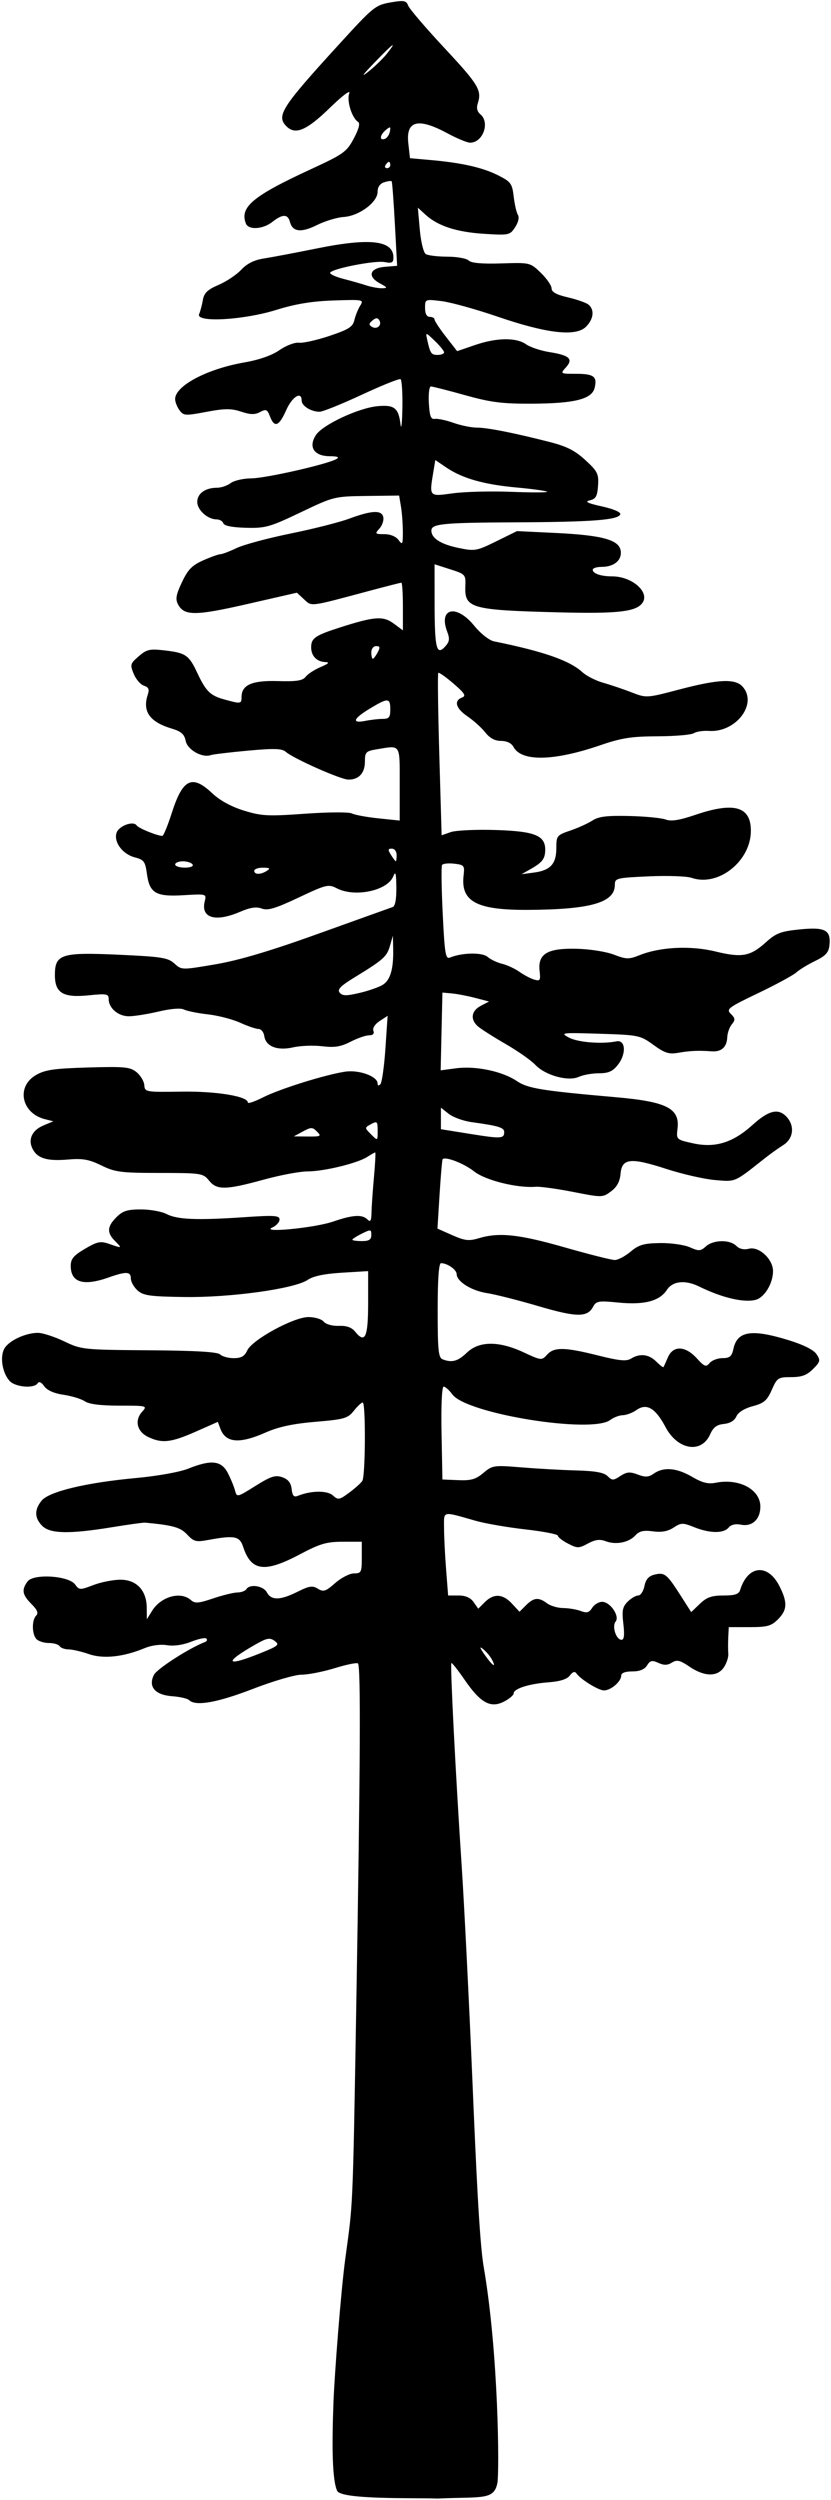 <?xml version="1.0" encoding="UTF-8"?><svg xmlns="http://www.w3.org/2000/svg" xmlns:xlink="http://www.w3.org/1999/xlink" height="209.0" preserveAspectRatio="xMidYMid meet" version="1.0" viewBox="95.3 23.9 69.5 209.0" width="69.5" zoomAndPan="magnify"><g id="change1_1"><path d="m 123.505,232.15 c -0.42,-0.885 -0.457,-3.685 -0.315,-7.436 0.088,-2.336 0.616,-9.224 0.988,-11.989 0.635,-4.719 0.62,-3.531 0.917,-21.041 0.345,-20.373 0.386,-28.479 0.144,-28.72 -0.086,-0.086 -0.954,0.09 -1.93,0.391 -0.975,0.301 -2.225,0.548 -2.778,0.548 -0.558,0 -2.375,0.53 -4.085,1.191 -2.961,1.145 -4.787,1.468 -5.319,0.943 -0.138,-0.136 -0.773,-0.285 -1.412,-0.331 -1.445,-0.103 -2.04,-0.792 -1.542,-1.786 0.256,-0.511 2.97,-2.253 4.289,-2.754 0.146,-0.055 0.19,-0.181 0.099,-0.28 -0.091,-0.099 -0.661,0.019 -1.267,0.261 -0.681,0.272 -1.454,0.384 -2.023,0.291 -0.546,-0.089 -1.302,0.01 -1.856,0.241 -1.781,0.744 -3.473,0.926 -4.687,0.503 -0.613,-0.213 -1.375,-0.39 -1.694,-0.392 -0.319,-0.002 -0.653,-0.123 -0.743,-0.268 -0.09,-0.146 -0.49,-0.265 -0.889,-0.265 -0.399,0 -0.868,-0.143 -1.043,-0.318 -0.395,-0.395 -0.415,-1.596 -0.032,-1.978 0.204,-0.204 0.09,-0.48 -0.397,-0.967 -0.768,-0.768 -0.84,-1.182 -0.329,-1.881 0.493,-0.675 3.439,-0.49 3.98,0.249 0.346,0.474 0.413,0.476 1.529,0.049 0.642,-0.245 1.661,-0.446 2.264,-0.446 1.354,0 2.189,0.893 2.2,2.351 l 0.007,0.957 0.439,-0.708 c 0.738,-1.189 2.382,-1.653 3.23,-0.911 0.357,0.312 0.629,0.294 1.873,-0.125 0.8,-0.27 1.716,-0.494 2.035,-0.498 0.319,-0.004 0.653,-0.127 0.743,-0.272 0.287,-0.465 1.423,-0.29 1.72,0.265 0.367,0.685 1.117,0.669 2.566,-0.054 0.981,-0.49 1.253,-0.53 1.699,-0.252 0.462,0.289 0.65,0.227 1.45,-0.475 0.505,-0.444 1.212,-0.806 1.571,-0.806 0.606,0 0.652,-0.093 0.652,-1.323 v -1.323 h -1.597 c -1.354,0 -1.901,0.161 -3.594,1.058 -2.942,1.558 -4.066,1.408 -4.733,-0.636 -0.293,-0.898 -0.716,-0.978 -2.958,-0.565 -0.981,0.181 -1.178,0.129 -1.721,-0.456 -0.561,-0.605 -1.174,-0.779 -3.521,-0.999 -0.146,-0.014 -1.396,0.16 -2.778,0.385 -3.553,0.579 -5.162,0.549 -5.821,-0.11 -0.654,-0.654 -0.674,-1.351 -0.059,-2.11 0.618,-0.763 3.713,-1.507 7.864,-1.891 1.842,-0.17 3.695,-0.503 4.415,-0.792 1.902,-0.765 2.758,-0.672 3.292,0.359 0.244,0.472 0.516,1.129 0.604,1.459 0.16,0.598 0.167,0.597 1.711,-0.369 1.295,-0.81 1.665,-0.93 2.247,-0.726 0.491,0.172 0.721,0.462 0.782,0.987 0.066,0.576 0.186,0.703 0.529,0.564 1.094,-0.442 2.446,-0.457 2.915,-0.033 0.442,0.4 0.538,0.383 1.367,-0.228 0.49,-0.362 0.986,-0.807 1.102,-0.99 0.261,-0.412 0.29,-6.55 0.03,-6.55 -0.104,0 -0.438,0.313 -0.744,0.696 -0.506,0.634 -0.793,0.716 -3.206,0.92 -1.883,0.159 -3.087,0.417 -4.159,0.891 -2.201,0.973 -3.353,0.878 -3.795,-0.315 l -0.212,-0.571 -1.852,0.819 c -2.066,0.913 -2.818,0.997 -3.973,0.445 -0.939,-0.449 -1.163,-1.387 -0.505,-2.114 0.449,-0.496 0.409,-0.507 -1.904,-0.507 -1.563,0 -2.54,-0.122 -2.885,-0.36 -0.287,-0.198 -1.086,-0.443 -1.775,-0.545 -0.806,-0.119 -1.386,-0.375 -1.626,-0.717 -0.235,-0.335 -0.439,-0.427 -0.549,-0.249 -0.286,0.463 -1.872,0.33 -2.349,-0.196 -0.601,-0.664 -0.821,-1.985 -0.446,-2.685 0.356,-0.666 1.765,-1.333 2.816,-1.333 0.391,0 1.377,0.319 2.191,0.708 1.452,0.695 1.591,0.709 7.111,0.749 3.894,0.028 5.726,0.136 5.94,0.35 0.17,0.17 0.683,0.309 1.14,0.309 0.624,0 0.904,-0.161 1.125,-0.645 0.408,-0.895 3.875,-2.786 5.116,-2.791 0.528,-0.002 1.105,0.171 1.282,0.384 0.186,0.224 0.721,0.373 1.264,0.352 0.652,-0.025 1.074,0.127 1.369,0.492 0.827,1.021 1.078,0.467 1.079,-2.379 l 5.3e-4,-2.69 -2.183,0.132 c -1.473,0.089 -2.407,0.284 -2.871,0.6 -1.098,0.746 -6.457,1.49 -10.331,1.433 -2.876,-0.042 -3.424,-0.119 -3.903,-0.553 -0.306,-0.277 -0.557,-0.724 -0.557,-0.992 0,-0.592 -0.38,-0.611 -1.852,-0.091 -2.12,0.748 -3.175,0.427 -3.175,-0.968 0,-0.585 0.236,-0.868 1.191,-1.428 1.037,-0.608 1.299,-0.661 2.024,-0.408 1.095,0.382 1.105,0.377 0.489,-0.239 -0.698,-0.698 -0.668,-1.209 0.12,-1.996 0.527,-0.527 0.914,-0.649 2.051,-0.648 0.771,8e-4 1.732,0.174 2.136,0.385 0.892,0.465 2.549,0.533 6.475,0.266 2.557,-0.174 2.977,-0.147 2.977,0.193 0,0.218 -0.268,0.517 -0.595,0.664 -1.077,0.485 3.526,0.04 5.069,-0.49 1.662,-0.57 2.439,-0.617 2.882,-0.174 0.247,0.247 0.322,0.115 0.336,-0.595 0.01,-0.502 0.103,-1.836 0.205,-2.963 0.103,-1.128 0.15,-2.051 0.104,-2.051 -0.045,0 -0.346,0.17 -0.669,0.377 -0.826,0.532 -3.622,1.21 -4.99,1.21 -0.634,1.1e-4 -2.269,0.306 -3.633,0.68 -3.219,0.882 -3.95,0.896 -4.605,0.089 -0.499,-0.616 -0.634,-0.637 -4.124,-0.64 -3.251,-0.003 -3.734,-0.065 -4.881,-0.627 -1.03,-0.505 -1.56,-0.599 -2.778,-0.496 -1.745,0.149 -2.545,-0.083 -2.959,-0.856 -0.426,-0.796 -0.076,-1.584 0.884,-1.988 l 0.835,-0.351 -0.703,-0.177 c -1.968,-0.495 -2.424,-2.715 -0.757,-3.685 0.765,-0.445 1.506,-0.553 4.367,-0.637 3.056,-0.089 3.514,-0.045 4.051,0.391 0.333,0.27 0.626,0.758 0.65,1.083 0.043,0.579 0.111,0.591 3.097,0.545 2.927,-0.044 5.566,0.388 5.566,0.912 0,0.115 0.566,-0.078 1.259,-0.429 1.395,-0.707 5.147,-1.883 6.853,-2.149 1.168,-0.182 2.736,0.383 2.736,0.985 0,0.193 0.089,0.216 0.234,0.059 0.129,-0.138 0.318,-1.481 0.42,-2.984 l 0.185,-2.733 -0.668,0.438 c -0.39,0.256 -0.608,0.594 -0.524,0.815 0.094,0.244 -0.032,0.377 -0.357,0.377 -0.276,0 -0.973,0.242 -1.55,0.537 -0.819,0.42 -1.337,0.503 -2.371,0.378 -0.728,-0.088 -1.82,-0.047 -2.429,0.092 -1.33,0.303 -2.293,-0.075 -2.418,-0.947 -0.046,-0.324 -0.261,-0.589 -0.477,-0.589 -0.216,0 -0.91,-0.236 -1.543,-0.524 -0.632,-0.288 -1.846,-0.602 -2.697,-0.698 -0.851,-0.096 -1.749,-0.277 -1.995,-0.403 -0.274,-0.14 -1.094,-0.077 -2.117,0.165 -0.918,0.217 -2.038,0.395 -2.489,0.398 -0.893,0.004 -1.695,-0.678 -1.695,-1.443 0,-0.429 -0.172,-0.461 -1.659,-0.309 -2.151,0.22 -2.839,-0.19 -2.839,-1.693 0,-1.75 0.53,-1.919 5.342,-1.7 3.582,0.163 4.12,0.248 4.652,0.734 0.601,0.549 0.605,0.549 3.433,0.068 1.977,-0.337 4.589,-1.114 8.658,-2.577 3.205,-1.152 5.976,-2.146 6.158,-2.208 0.216,-0.074 0.325,-0.643 0.314,-1.643 -0.013,-1.206 -0.068,-1.401 -0.26,-0.923 -0.482,1.2 -3.212,1.776 -4.722,0.995 -0.698,-0.361 -0.879,-0.317 -3.194,0.775 -1.949,0.919 -2.583,1.108 -3.08,0.919 -0.453,-0.172 -0.961,-0.094 -1.842,0.283 -2.045,0.876 -3.276,0.502 -2.927,-0.89 0.156,-0.621 0.145,-0.624 -1.756,-0.51 -2.338,0.141 -2.86,-0.163 -3.081,-1.795 -0.138,-1.021 -0.249,-1.17 -1.014,-1.368 -1.017,-0.263 -1.772,-1.274 -1.527,-2.046 0.187,-0.588 1.41,-1.039 1.686,-0.622 0.155,0.234 1.724,0.873 2.146,0.873 0.097,0 0.453,-0.863 0.79,-1.918 0.914,-2.86 1.694,-3.239 3.384,-1.644 0.634,0.598 1.588,1.12 2.644,1.446 1.484,0.458 2.007,0.485 5.125,0.262 1.919,-0.137 3.666,-0.148 3.905,-0.024 0.238,0.124 1.236,0.308 2.218,0.411 l 1.786,0.186 v -3.064 c 0,-3.401 0.114,-3.23 -1.918,-2.894 -0.909,0.15 -0.992,0.236 -0.992,1.023 0,0.969 -0.51,1.523 -1.39,1.51 -0.65,-0.01 -4.583,-1.757 -5.229,-2.322 -0.32,-0.28 -0.963,-0.3 -3.175,-0.097 -1.525,0.14 -2.919,0.307 -3.097,0.371 -0.71,0.256 -1.949,-0.441 -2.097,-1.18 -0.113,-0.566 -0.372,-0.797 -1.152,-1.031 -1.867,-0.559 -2.485,-1.434 -2.018,-2.854 0.143,-0.435 0.065,-0.613 -0.323,-0.736 -0.281,-0.089 -0.665,-0.533 -0.853,-0.986 -0.32,-0.773 -0.295,-0.863 0.419,-1.477 0.678,-0.584 0.915,-0.635 2.213,-0.483 1.708,0.201 1.987,0.394 2.667,1.843 0.736,1.57 1.092,1.923 2.27,2.25 1.385,0.385 1.447,0.376 1.447,-0.194 0,-1.02 0.865,-1.404 3.024,-1.341 1.578,0.046 2.087,-0.032 2.341,-0.361 0.178,-0.231 0.74,-0.597 1.25,-0.813 0.676,-0.287 0.779,-0.399 0.384,-0.415 -0.711,-0.028 -1.177,-0.517 -1.177,-1.233 0,-0.762 0.337,-0.996 2.381,-1.651 2.911,-0.934 3.641,-0.988 4.52,-0.338 l 0.772,0.571 v -1.992 c 0,-1.096 -0.058,-1.992 -0.129,-1.992 -0.071,0 -1.291,0.312 -2.712,0.692 -5.021,1.346 -4.766,1.313 -5.429,0.696 l -0.594,-0.553 -4.125,0.944 c -4.355,0.997 -5.298,1.004 -5.813,0.042 -0.238,-0.445 -0.175,-0.809 0.323,-1.864 0.498,-1.054 0.846,-1.412 1.777,-1.825 0.637,-0.283 1.284,-0.514 1.438,-0.514 0.154,0 0.764,-0.231 1.355,-0.514 0.592,-0.283 2.624,-0.829 4.515,-1.214 1.892,-0.385 4.094,-0.943 4.895,-1.24 1.907,-0.707 2.736,-0.742 2.86,-0.121 0.053,0.265 -0.093,0.692 -0.325,0.948 -0.393,0.435 -0.366,0.465 0.411,0.465 0.506,0 0.973,0.193 1.192,0.492 0.323,0.441 0.359,0.371 0.357,-0.684 -0.002,-0.646 -0.072,-1.594 -0.157,-2.105 l -0.154,-0.93 -2.72,0.034 c -2.693,0.034 -2.748,0.047 -5.517,1.37 -2.575,1.23 -2.938,1.333 -4.577,1.29 -1.143,-0.03 -1.819,-0.163 -1.889,-0.374 -0.06,-0.18 -0.311,-0.327 -0.557,-0.327 -0.753,0 -1.624,-0.783 -1.624,-1.461 0,-0.702 0.673,-1.185 1.652,-1.185 0.346,0 0.859,-0.175 1.142,-0.388 0.282,-0.214 1.062,-0.392 1.731,-0.397 1.206,-0.008 6.352,-1.177 7.117,-1.616 0.276,-0.159 0.098,-0.23 -0.586,-0.236 -1.291,-0.011 -1.781,-0.777 -1.131,-1.77 0.561,-0.857 3.547,-2.257 5.138,-2.41 1.421,-0.137 1.772,0.139 1.939,1.527 0.061,0.509 0.131,-0.11 0.154,-1.375 0.023,-1.265 -0.047,-2.35 -0.156,-2.413 -0.109,-0.062 -1.568,0.524 -3.241,1.303 -1.673,0.779 -3.259,1.418 -3.523,1.421 -0.708,0.006 -1.504,-0.487 -1.504,-0.931 0,-0.823 -0.794,-0.331 -1.296,0.803 -0.596,1.348 -0.983,1.496 -1.354,0.519 -0.224,-0.589 -0.326,-0.635 -0.825,-0.367 -0.436,0.233 -0.81,0.226 -1.59,-0.032 -0.833,-0.275 -1.367,-0.271 -2.906,0.019 -1.768,0.334 -1.909,0.325 -2.249,-0.14 -0.2,-0.273 -0.363,-0.691 -0.363,-0.929 0,-1.109 2.668,-2.522 5.782,-3.063 1.244,-0.216 2.306,-0.588 2.946,-1.031 0.557,-0.386 1.278,-0.66 1.627,-0.618 0.344,0.042 1.493,-0.215 2.553,-0.569 1.603,-0.537 1.953,-0.758 2.082,-1.318 0.085,-0.37 0.303,-0.911 0.484,-1.202 0.321,-0.517 0.271,-0.527 -2.214,-0.443 -1.812,0.061 -3.189,0.287 -4.792,0.786 -2.779,0.864 -6.775,1.082 -6.461,0.353 0.102,-0.237 0.243,-0.769 0.314,-1.182 0.101,-0.589 0.385,-0.861 1.314,-1.26 0.652,-0.28 1.505,-0.849 1.894,-1.266 0.482,-0.516 1.084,-0.816 1.889,-0.941 0.65,-0.101 2.67,-0.483 4.489,-0.851 4.414,-0.891 6.35,-0.657 6.35,0.767 0,0.434 -0.129,0.502 -0.728,0.385 -0.826,-0.162 -4.564,0.58 -4.564,0.906 0,0.117 0.506,0.343 1.124,0.501 0.618,0.158 1.47,0.401 1.892,0.539 0.422,0.138 1.017,0.247 1.323,0.241 0.487,-0.009 0.463,-0.061 -0.188,-0.414 -1.066,-0.578 -0.845,-1.273 0.438,-1.379 l 1.013,-0.083 -0.188,-3.488 c -0.103,-1.919 -0.224,-3.529 -0.268,-3.579 -0.044,-0.05 -0.327,-0.012 -0.629,0.084 -0.353,0.112 -0.549,0.399 -0.549,0.804 0,0.868 -1.555,2.017 -2.839,2.097 -0.549,0.034 -1.551,0.337 -2.226,0.673 -1.331,0.662 -2.047,0.579 -2.267,-0.262 -0.175,-0.67 -0.619,-0.669 -1.471,0.001 -0.793,0.624 -1.997,0.696 -2.214,0.132 -0.526,-1.37 0.577,-2.293 5.401,-4.52 2.777,-1.282 3.027,-1.461 3.626,-2.587 0.416,-0.781 0.544,-1.271 0.364,-1.382 -0.521,-0.322 -0.975,-1.78 -0.744,-2.388 0.131,-0.345 -0.547,0.164 -1.661,1.245 -1.913,1.857 -2.848,2.25 -3.589,1.51 -0.871,-0.871 -0.417,-1.584 4.286,-6.735 3.069,-3.361 3.126,-3.407 4.59,-3.653 0.951,-0.16 1.152,-0.114 1.304,0.298 0.099,0.267 1.475,1.875 3.058,3.572 2.837,3.043 3.118,3.513 2.755,4.616 -0.119,0.362 -0.042,0.676 0.219,0.892 0.835,0.693 0.207,2.401 -0.873,2.376 -0.244,-0.006 -1.099,-0.363 -1.899,-0.794 -2.445,-1.316 -3.464,-1.048 -3.25,0.853 l 0.14,1.239 1.754,0.156 c 2.591,0.23 4.325,0.625 5.624,1.28 1.059,0.534 1.168,0.684 1.296,1.774 0.076,0.655 0.236,1.345 0.354,1.533 0.127,0.203 0.032,0.621 -0.235,1.028 -0.436,0.666 -0.51,0.681 -2.602,0.55 -2.297,-0.144 -3.869,-0.658 -4.899,-1.602 l -0.636,-0.583 0.164,1.833 c 0.092,1.028 0.311,1.927 0.5,2.046 0.185,0.117 0.997,0.215 1.805,0.217 0.808,0.002 1.612,0.147 1.786,0.322 0.213,0.213 1.112,0.293 2.729,0.242 2.408,-0.076 2.412,-0.075 3.307,0.792 0.493,0.478 0.896,1.063 0.896,1.3 0,0.303 0.408,0.526 1.369,0.748 0.753,0.174 1.527,0.447 1.72,0.607 0.516,0.429 0.427,1.208 -0.212,1.847 -0.846,0.846 -3.264,0.571 -7.375,-0.837 -1.819,-0.623 -3.932,-1.209 -4.696,-1.303 -1.386,-0.17 -1.389,-0.168 -1.389,0.572 0,0.483 0.139,0.742 0.397,0.742 0.218,0 0.397,0.1 0.397,0.221 0,0.122 0.425,0.767 0.945,1.434 l 0.945,1.213 1.477,-0.508 c 1.82,-0.626 3.455,-0.651 4.291,-0.065 0.348,0.244 1.228,0.538 1.955,0.652 1.676,0.265 2.009,0.575 1.372,1.279 -0.48,0.531 -0.473,0.535 0.864,0.535 1.473,0 1.776,0.234 1.537,1.185 -0.233,0.93 -1.668,1.293 -5.184,1.312 -2.544,0.014 -3.47,-0.103 -5.651,-0.711 -1.435,-0.4 -2.721,-0.728 -2.858,-0.728 -0.137,0 -0.213,0.625 -0.169,1.389 0.063,1.099 0.168,1.375 0.503,1.321 0.233,-0.038 0.932,0.111 1.555,0.331 0.622,0.22 1.504,0.399 1.958,0.399 0.881,0 3.108,0.441 6.108,1.208 1.404,0.359 2.111,0.719 2.97,1.512 1.018,0.939 1.121,1.146 1.056,2.128 -0.06,0.891 -0.184,1.114 -0.689,1.233 -0.462,0.109 -0.207,0.236 1.015,0.507 0.956,0.212 1.591,0.484 1.534,0.657 -0.157,0.476 -2.317,0.644 -8.654,0.673 -6.214,0.028 -7.144,0.118 -7.144,0.693 0,0.637 0.78,1.138 2.246,1.443 1.392,0.289 1.523,0.266 3.182,-0.55 l 1.73,-0.852 3.234,0.155 c 3.9,0.187 5.312,0.575 5.442,1.498 0.11,0.782 -0.553,1.338 -1.597,1.338 -0.409,0 -0.743,0.106 -0.743,0.236 0,0.324 0.68,0.557 1.622,0.557 1.67,0 3.182,1.332 2.528,2.227 -0.538,0.735 -2.087,0.908 -7.014,0.781 -7.322,-0.188 -7.864,-0.34 -7.791,-2.173 0.039,-0.986 0.011,-1.018 -1.267,-1.427 l -1.307,-0.418 0.004,3.349 c 0.004,3.681 0.164,4.319 0.883,3.525 0.364,-0.402 0.397,-0.641 0.172,-1.232 -0.753,-1.98 0.753,-2.338 2.233,-0.532 0.563,0.687 1.275,1.251 1.686,1.334 4.169,0.848 6.321,1.601 7.402,2.59 0.333,0.305 1.107,0.696 1.72,0.87 0.612,0.173 1.678,0.533 2.368,0.8 1.254,0.485 1.255,0.485 4.009,-0.239 3.264,-0.859 4.662,-0.922 5.279,-0.241 1.298,1.434 -0.545,3.86 -2.816,3.707 -0.477,-0.032 -1.041,0.053 -1.254,0.19 -0.213,0.137 -1.577,0.253 -3.033,0.259 -2.179,0.009 -3.02,0.139 -4.762,0.738 -3.914,1.345 -6.622,1.401 -7.292,0.15 -0.168,-0.315 -0.553,-0.501 -1.034,-0.501 -0.515,0 -0.948,-0.232 -1.324,-0.71 -0.307,-0.391 -0.971,-0.99 -1.474,-1.332 -0.99,-0.673 -1.18,-1.312 -0.471,-1.584 0.363,-0.139 0.231,-0.355 -0.717,-1.171 -0.639,-0.55 -1.21,-0.952 -1.269,-0.893 -0.059,0.059 -0.02,3.138 0.087,6.843 l 0.194,6.736 0.769,-0.268 c 0.423,-0.147 2.123,-0.225 3.778,-0.173 3.242,0.103 4.125,0.458 4.117,1.656 -0.005,0.738 -0.24,1.052 -1.187,1.589 l -0.794,0.45 1.04,-0.138 c 1.374,-0.182 1.87,-0.724 1.87,-2.041 0,-1.033 0.044,-1.088 1.175,-1.473 0.646,-0.22 1.475,-0.596 1.842,-0.836 0.516,-0.337 1.214,-0.423 3.076,-0.379 1.325,0.031 2.697,0.163 3.049,0.294 0.466,0.172 1.139,0.067 2.476,-0.387 3.254,-1.107 4.653,-0.707 4.653,1.328 0,2.54 -2.727,4.706 -4.954,3.936 -0.404,-0.14 -2.014,-0.196 -3.579,-0.126 -2.721,0.123 -2.844,0.154 -2.844,0.714 0,1.482 -2.023,2.063 -7.276,2.09 -4.294,0.022 -5.629,-0.695 -5.373,-2.885 0.096,-0.819 0.046,-0.88 -0.784,-0.977 -0.487,-0.057 -0.946,-0.007 -1.018,0.11 -0.073,0.118 -0.048,1.946 0.055,4.063 0.165,3.385 0.238,3.828 0.611,3.674 1.011,-0.417 2.692,-0.446 3.143,-0.055 0.251,0.218 0.796,0.477 1.211,0.576 0.415,0.099 1.07,0.402 1.455,0.675 0.386,0.272 0.945,0.565 1.243,0.651 0.48,0.138 0.531,0.057 0.441,-0.711 -0.167,-1.434 0.628,-1.923 3.044,-1.872 1.125,0.024 2.494,0.236 3.155,0.488 1.053,0.402 1.266,0.407 2.154,0.052 1.739,-0.696 4.265,-0.82 6.353,-0.312 2.218,0.539 2.908,0.413 4.226,-0.774 0.851,-0.766 1.24,-0.913 2.853,-1.073 2.116,-0.211 2.6,0.059 2.451,1.363 -0.066,0.574 -0.336,0.864 -1.183,1.273 -0.604,0.291 -1.318,0.726 -1.587,0.966 -0.269,0.24 -1.708,1.02 -3.197,1.733 -2.516,1.205 -2.677,1.328 -2.272,1.733 0.368,0.368 0.381,0.503 0.082,0.864 -0.195,0.235 -0.367,0.715 -0.383,1.067 -0.037,0.85 -0.483,1.255 -1.314,1.195 -1.102,-0.08 -1.813,-0.048 -2.798,0.125 -0.766,0.135 -1.122,0.021 -2.064,-0.662 -1.107,-0.803 -1.231,-0.829 -4.498,-0.932 -3.215,-0.101 -3.325,-0.087 -2.566,0.322 0.743,0.4 2.768,0.56 3.969,0.313 0.767,-0.158 0.844,1.043 0.126,1.956 -0.437,0.556 -0.788,0.713 -1.588,0.713 -0.565,0 -1.325,0.136 -1.69,0.302 -0.891,0.406 -2.815,-0.131 -3.643,-1.017 -0.338,-0.361 -1.448,-1.139 -2.466,-1.728 -1.019,-0.589 -2.06,-1.251 -2.315,-1.471 -0.667,-0.577 -0.57,-1.304 0.229,-1.723 l 0.692,-0.362 -1.155,-0.301 c -0.635,-0.166 -1.512,-0.334 -1.949,-0.374 l -0.794,-0.073 -0.074,3.251 -0.074,3.251 1.296,-0.172 c 1.637,-0.217 3.87,0.252 5.07,1.065 0.918,0.621 2.047,0.805 8.334,1.358 4.2,0.369 5.307,0.933 5.111,2.605 -0.108,0.928 -0.105,0.932 1.268,1.239 1.866,0.418 3.357,-0.039 5.008,-1.534 1.363,-1.233 2.171,-1.419 2.859,-0.658 0.686,0.758 0.555,1.811 -0.29,2.343 -0.4,0.252 -1.11,0.76 -1.578,1.131 -2.547,2.016 -2.378,1.943 -4.128,1.795 -0.9,-0.076 -2.73,-0.493 -4.066,-0.927 -3.003,-0.975 -3.727,-0.899 -3.839,0.403 -0.056,0.653 -0.297,1.099 -0.794,1.469 -0.706,0.525 -0.741,0.525 -3.175,0.048 -1.354,-0.266 -2.759,-0.46 -3.123,-0.431 -1.562,0.124 -4.222,-0.541 -5.165,-1.29 -0.833,-0.662 -2.406,-1.269 -2.623,-1.013 -0.043,0.05 -0.157,1.376 -0.255,2.946 l -0.177,2.855 1.239,0.548 c 1.054,0.466 1.387,0.504 2.223,0.254 1.69,-0.506 3.35,-0.33 7.172,0.764 2.034,0.582 3.922,1.058 4.194,1.058 0.273,0 0.868,-0.313 1.323,-0.696 0.689,-0.579 1.103,-0.7 2.468,-0.721 0.902,-0.013 2.021,0.145 2.487,0.352 0.756,0.337 0.9,0.329 1.344,-0.073 0.618,-0.56 2.003,-0.584 2.542,-0.045 0.261,0.261 0.639,0.346 1.064,0.239 0.841,-0.211 2.009,0.876 2.009,1.871 0,1.034 -0.721,2.219 -1.463,2.406 -0.994,0.25 -2.803,-0.178 -4.71,-1.113 -1.173,-0.576 -2.216,-0.468 -2.706,0.281 -0.613,0.936 -1.891,1.27 -4.049,1.057 -1.668,-0.164 -1.862,-0.132 -2.12,0.349 -0.483,0.902 -1.376,0.891 -4.596,-0.056 -1.683,-0.495 -3.609,-0.983 -4.279,-1.083 -1.291,-0.194 -2.536,-0.973 -2.536,-1.587 0,-0.37 -0.779,-0.916 -1.306,-0.916 -0.187,0 -0.282,1.328 -0.282,3.94 0,3.349 0.063,3.965 0.419,4.101 0.78,0.299 1.27,0.163 2.032,-0.567 1.02,-0.977 2.669,-0.983 4.74,-0.019 1.474,0.686 1.51,0.69 1.959,0.194 0.589,-0.65 1.457,-0.637 4.257,0.065 1.787,0.448 2.38,0.505 2.765,0.265 0.735,-0.459 1.491,-0.371 2.107,0.245 0.303,0.303 0.577,0.512 0.608,0.463 0.031,-0.049 0.197,-0.416 0.369,-0.816 0.433,-1.008 1.451,-0.975 2.413,0.079 0.649,0.711 0.776,0.758 1.076,0.397 0.187,-0.225 0.673,-0.409 1.08,-0.409 0.608,0 0.772,-0.142 0.915,-0.796 0.324,-1.473 1.522,-1.657 4.607,-0.706 1.246,0.384 2.099,0.812 2.339,1.173 0.343,0.517 0.316,0.631 -0.296,1.243 -0.515,0.515 -0.944,0.674 -1.825,0.674 -1.091,0 -1.177,0.056 -1.622,1.065 -0.394,0.894 -0.651,1.114 -1.594,1.366 -0.696,0.186 -1.217,0.511 -1.367,0.853 -0.154,0.351 -0.534,0.581 -1.043,0.631 -0.594,0.058 -0.89,0.28 -1.147,0.86 -0.729,1.647 -2.716,1.328 -3.737,-0.6 -0.84,-1.587 -1.575,-2.021 -2.42,-1.429 -0.337,0.236 -0.853,0.432 -1.149,0.437 -0.295,0.005 -0.768,0.183 -1.05,0.397 -1.55,1.173 -12.011,-0.514 -13.201,-2.128 -0.267,-0.362 -0.597,-0.658 -0.735,-0.658 -0.148,0 -0.22,1.574 -0.176,3.882 l 0.073,3.882 1.321,0.055 c 1.072,0.045 1.47,-0.069 2.106,-0.605 0.756,-0.636 0.873,-0.653 3.176,-0.463 1.315,0.108 3.382,0.224 4.593,0.256 1.589,0.043 2.317,0.175 2.618,0.475 0.379,0.379 0.475,0.378 1.067,-0.01 0.531,-0.348 0.797,-0.371 1.453,-0.123 0.644,0.243 0.912,0.226 1.355,-0.084 0.812,-0.569 1.913,-0.474 3.192,0.276 0.841,0.493 1.343,0.621 1.956,0.498 1.974,-0.395 3.754,0.551 3.754,1.995 0,1.052 -0.684,1.694 -1.608,1.51 -0.465,-0.093 -0.843,-0.006 -1.047,0.24 -0.417,0.503 -1.571,0.49 -2.874,-0.031 -0.961,-0.385 -1.096,-0.382 -1.731,0.034 -0.479,0.314 -1.004,0.409 -1.725,0.312 -0.785,-0.105 -1.141,-0.024 -1.465,0.335 -0.543,0.6 -1.632,0.815 -2.487,0.49 -0.491,-0.187 -0.874,-0.137 -1.484,0.192 -0.766,0.413 -0.881,0.413 -1.667,0.007 -0.464,-0.24 -0.844,-0.536 -0.844,-0.658 0,-0.122 -1.22,-0.359 -2.712,-0.528 -1.492,-0.168 -3.367,-0.492 -4.167,-0.72 -2.857,-0.811 -2.646,-0.859 -2.644,0.592 7.9e-4,0.708 0.078,2.27 0.172,3.47 l 0.17,2.183 h 0.872 c 0.585,0 1,0.182 1.259,0.553 l 0.388,0.553 0.553,-0.553 c 0.74,-0.74 1.503,-0.698 2.267,0.127 l 0.63,0.68 0.548,-0.548 c 0.648,-0.648 1.058,-0.685 1.754,-0.159 0.282,0.214 0.893,0.392 1.356,0.397 0.463,0.005 1.126,0.116 1.473,0.248 0.499,0.19 0.696,0.134 0.946,-0.265 0.173,-0.277 0.549,-0.504 0.836,-0.504 0.677,0 1.491,1.199 1.124,1.655 -0.32,0.397 0.046,1.52 0.496,1.52 0.217,0 0.262,-0.401 0.152,-1.334 -0.131,-1.105 -0.069,-1.423 0.36,-1.852 0.285,-0.285 0.682,-0.518 0.882,-0.518 0.2,0 0.435,-0.354 0.521,-0.787 0.11,-0.549 0.355,-0.836 0.812,-0.951 0.866,-0.217 1.054,-0.073 2.16,1.656 l 0.941,1.47 0.724,-0.694 c 0.573,-0.549 0.986,-0.694 1.975,-0.694 0.96,0 1.284,-0.108 1.394,-0.463 0.638,-2.064 2.308,-2.236 3.277,-0.337 0.698,1.369 0.672,2.008 -0.117,2.796 -0.557,0.557 -0.895,0.649 -2.381,0.649 h -1.732 l -0.042,0.86 c -0.023,0.473 -0.021,1.086 0.004,1.363 0.025,0.277 -0.137,0.783 -0.361,1.124 -0.539,0.823 -1.633,0.808 -2.879,-0.038 -0.804,-0.546 -1.057,-0.605 -1.473,-0.345 -0.37,0.231 -0.668,0.238 -1.136,0.024 -0.528,-0.241 -0.687,-0.205 -0.948,0.213 -0.211,0.337 -0.617,0.502 -1.237,0.502 -0.597,0 -0.924,0.126 -0.924,0.356 0,0.488 -0.866,1.232 -1.435,1.232 -0.473,0 -1.979,-0.934 -2.325,-1.441 -0.12,-0.176 -0.312,-0.107 -0.529,0.188 -0.231,0.314 -0.812,0.5 -1.796,0.575 -1.634,0.125 -2.91,0.532 -2.91,0.93 0,0.145 -0.361,0.451 -0.801,0.679 -1.122,0.58 -1.965,0.12 -3.278,-1.789 -0.573,-0.834 -1.081,-1.478 -1.128,-1.431 -0.113,0.113 0.356,9.352 0.854,16.842 0.218,3.274 0.628,11.479 0.912,18.232 0.284,6.753 0.571,13.288 0.933,15.385 1.262,7.314 1.314,17.201 1.15,18.078 -0.278,1.482 -1.325,1.14 -4.992,1.312 -1.987,-0.07 -8.005,0.098 -8.406,-0.635 z m 12.928,-69.526 c -0.143,-0.267 -0.47,-0.654 -0.727,-0.86 -0.331,-0.266 -0.292,-0.125 0.136,0.485 0.653,0.932 1.01,1.158 0.591,0.375 z m -19.437,-0.484 c 1.589,-0.636 1.713,-0.738 1.279,-1.056 -0.414,-0.303 -0.649,-0.255 -1.69,0.341 -2.597,1.487 -2.394,1.838 0.412,0.715 z m 9.359,-34.994 c 0,-0.477 -0.05,-0.484 -0.794,-0.113 -0.437,0.218 -0.794,0.447 -0.794,0.509 0,0.062 0.357,0.113 0.794,0.113 0.607,0 0.794,-0.12 0.794,-0.509 z m 0.529,-8.761 c 0,-0.732 -0.049,-0.777 -0.552,-0.507 -0.536,0.287 -0.538,0.31 -0.066,0.787 0.635,0.642 0.619,0.65 0.619,-0.28 z m 10.583,0.147 c 0,-0.367 -0.485,-0.514 -2.715,-0.82 -0.693,-0.095 -1.556,-0.406 -1.918,-0.691 l -0.658,-0.518 v 0.9 0.9 l 2.447,0.392 c 2.602,0.417 2.844,0.403 2.844,-0.163 z m -15.654,-0.03 c -0.383,-0.383 -0.492,-0.384 -1.181,-0.011 l -0.759,0.411 1.181,0.011 c 1.081,0.01 1.145,-0.025 0.759,-0.411 z m 5.511,-12.28 c 0.628,-0.396 0.896,-1.334 0.859,-3.008 l -0.024,-1.091 -0.246,0.852 c -0.261,0.904 -0.539,1.151 -2.957,2.631 -1.182,0.723 -1.466,1.015 -1.246,1.281 0.231,0.278 0.549,0.282 1.664,0.021 0.758,-0.178 1.636,-0.486 1.951,-0.684 z m -9.7,-9.523 c 0.309,-0.2 0.236,-0.257 -0.331,-0.261 -0.4,-0.002 -0.728,0.115 -0.728,0.261 0,0.335 0.541,0.335 1.058,0 z m -6.218,-0.529 c -0.09,-0.146 -0.454,-0.265 -0.809,-0.265 -0.355,0 -0.646,0.119 -0.646,0.265 0,0.146 0.364,0.265 0.809,0.265 0.472,0 0.741,-0.11 0.646,-0.265 z m 17.066,-0.794 c 0,-0.295 -0.176,-0.529 -0.399,-0.529 -0.333,0 -0.344,0.088 -0.069,0.529 0.182,0.291 0.361,0.529 0.399,0.529 0.038,0 0.069,-0.238 0.069,-0.529 z m -1.158,-11.377 c 0.522,0 0.628,-0.135 0.628,-0.794 0,-0.977 -0.192,-0.985 -1.709,-0.068 -1.398,0.844 -1.55,1.262 -0.375,1.027 0.455,-0.091 1.11,-0.165 1.455,-0.165 z m -0.43,-5.556 c 0.226,-0.422 0.201,-0.529 -0.123,-0.529 -0.23,0 -0.406,0.23 -0.406,0.529 0,0.291 0.055,0.529 0.123,0.529 0.068,0 0.25,-0.238 0.406,-0.529 z m 11.185,-13.426 c 1.713,0.067 3.057,0.063 2.985,-0.009 -0.072,-0.072 -1.229,-0.232 -2.573,-0.355 -2.733,-0.252 -4.521,-0.763 -5.868,-1.678 l -0.907,-0.615 -0.159,0.964 c -0.352,2.127 -0.381,2.094 1.621,1.818 0.982,-0.135 3.188,-0.192 4.901,-0.125 z m -5.629,-11.66 c 0,-0.118 -0.35,-0.55 -0.778,-0.96 -0.769,-0.737 -0.776,-0.738 -0.638,-0.116 0.261,1.175 0.34,1.291 0.878,1.291 0.296,0 0.537,-0.097 0.537,-0.215 z m -5.418,-2.685 c -0.137,-0.222 -0.287,-0.217 -0.572,0.02 -0.309,0.256 -0.318,0.362 -0.045,0.531 0.421,0.26 0.87,-0.141 0.616,-0.551 z m 0.92,-12.975 c 0,-0.146 -0.052,-0.265 -0.117,-0.265 -0.064,0 -0.19,0.119 -0.28,0.265 -0.09,0.146 -0.037,0.265 0.117,0.265 0.154,0 0.28,-0.119 0.28,-0.265 z m -0.036,-2.792 c 0.084,-0.432 0.039,-0.451 -0.331,-0.144 -0.506,0.42 -0.569,0.91 -0.097,0.753 0.182,-0.061 0.374,-0.335 0.427,-0.609 z m -0.232,-6.535 c 0.893,-1.139 0.511,-0.861 -1.064,0.772 -1.019,1.057 -1.16,1.272 -0.476,0.728 0.533,-0.425 1.227,-1.1 1.541,-1.5 z"/></g></svg>